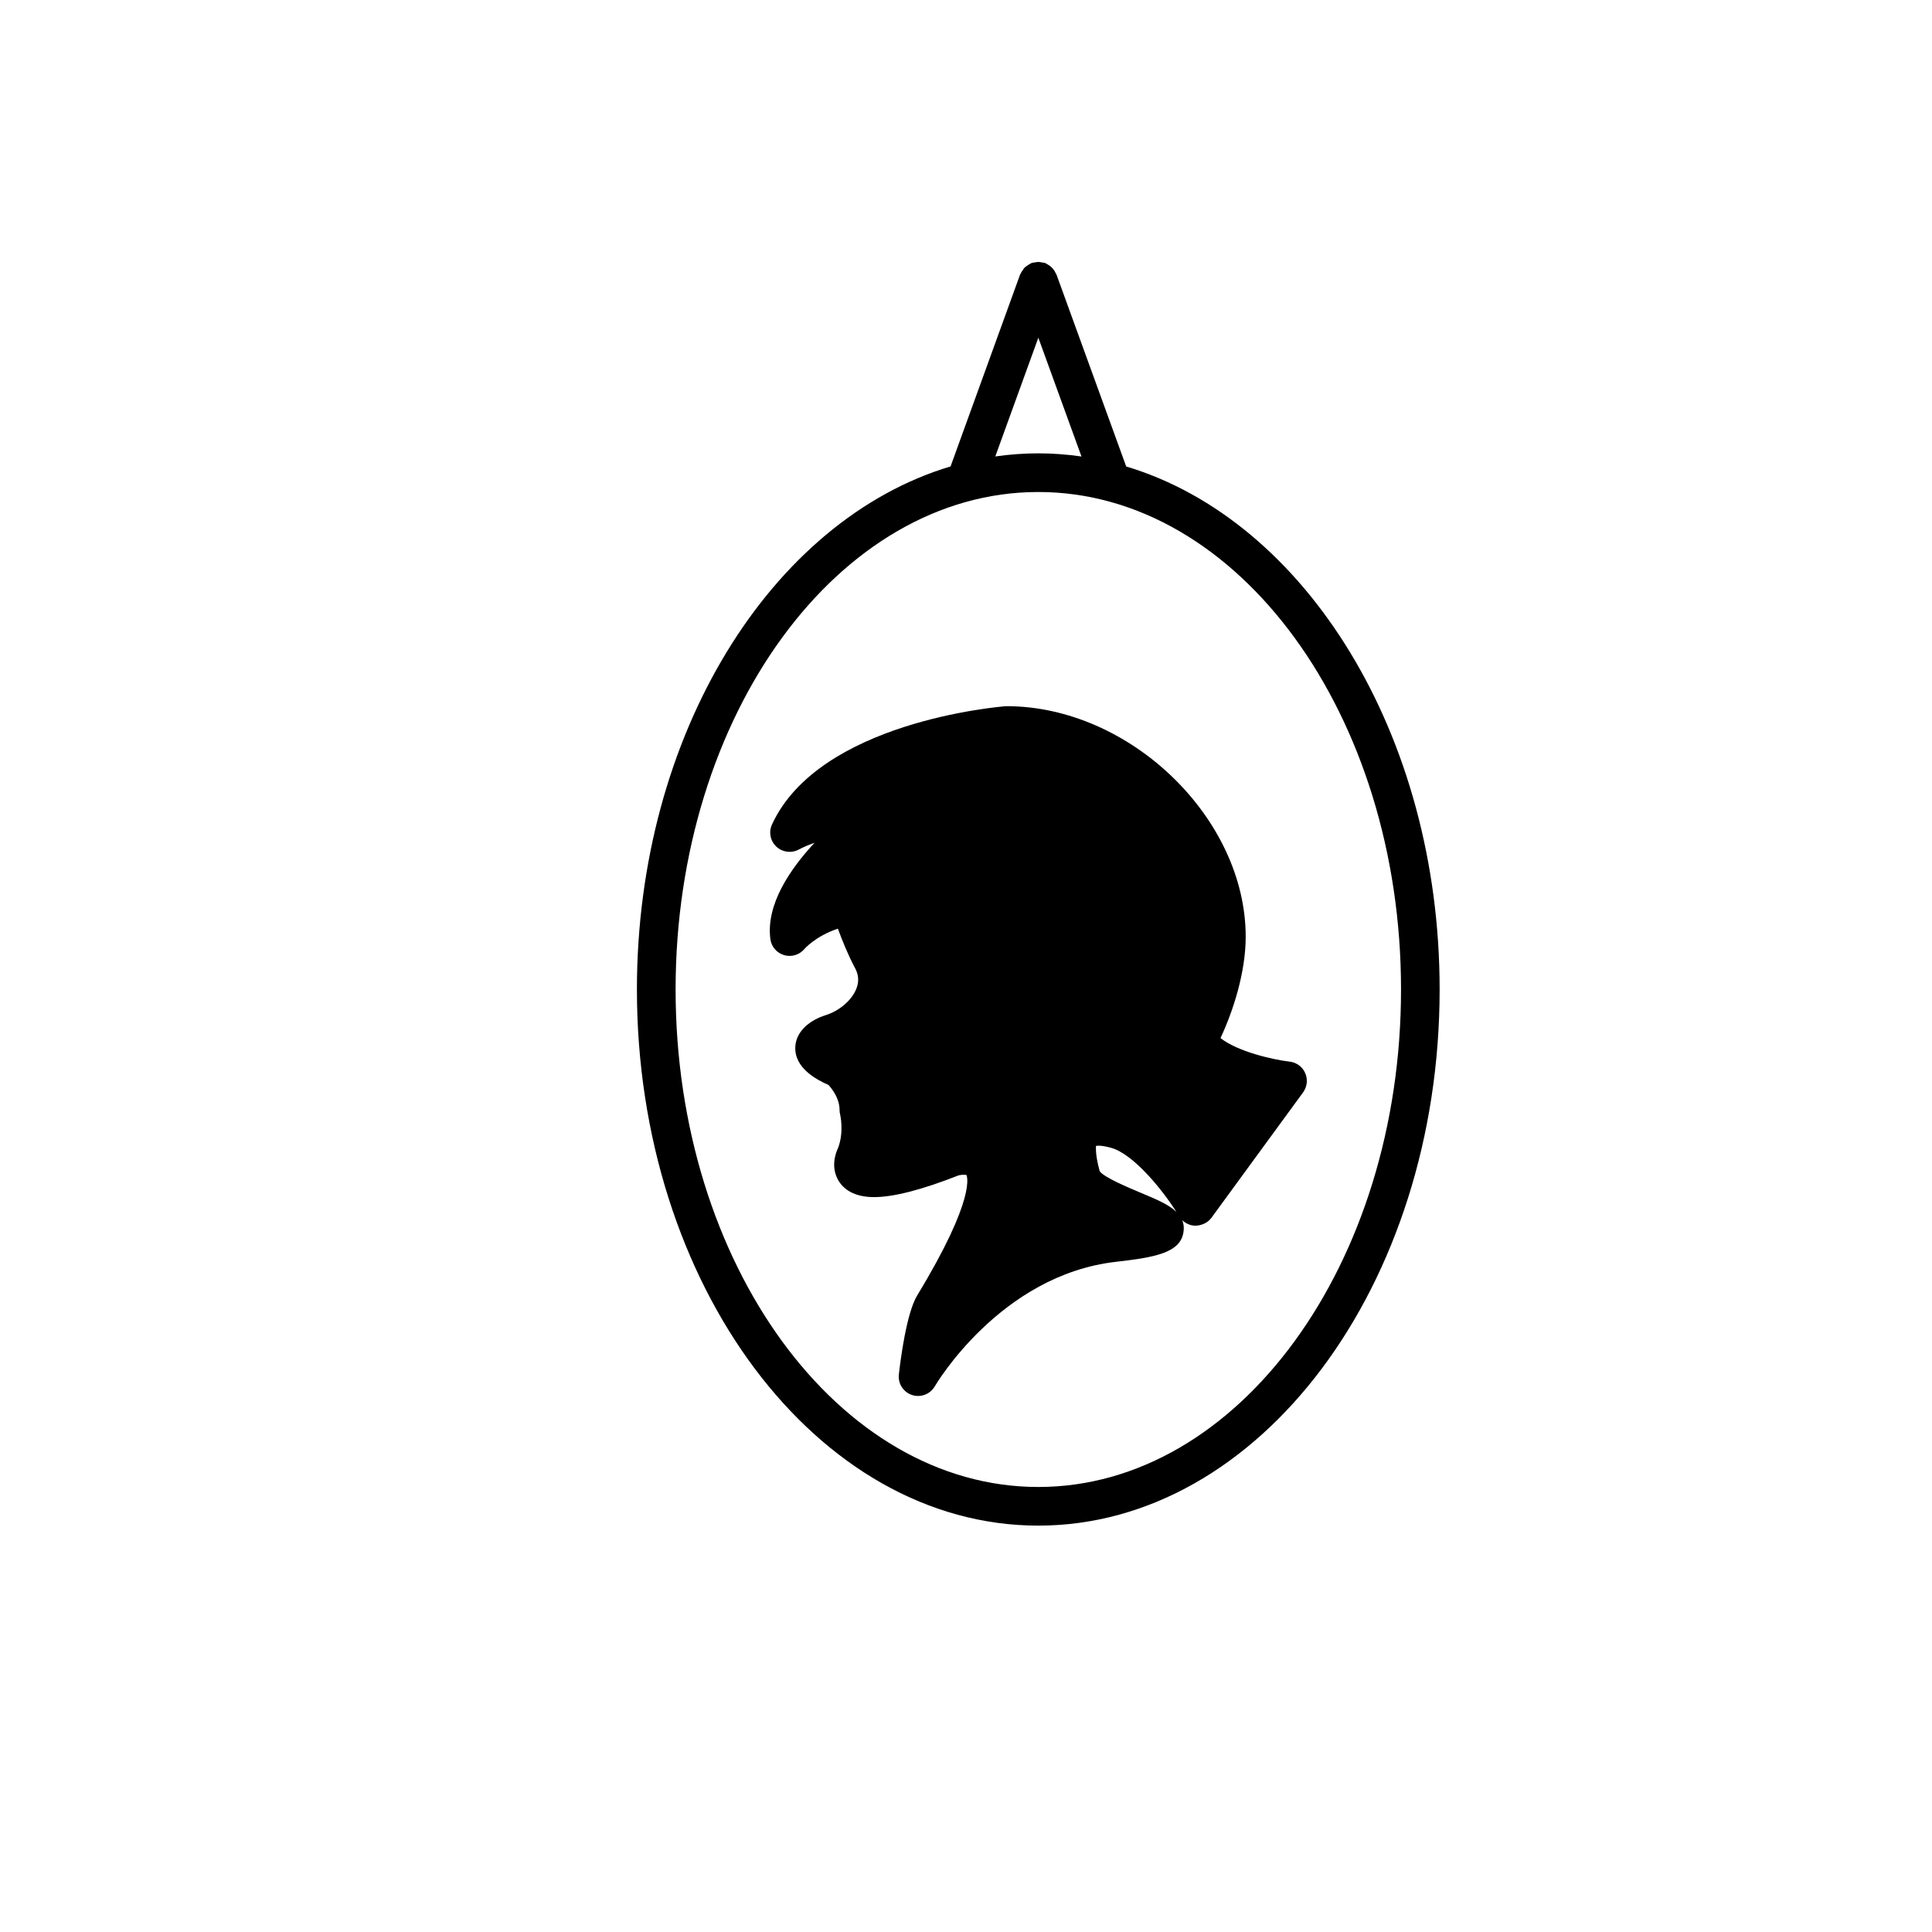<?xml version="1.0" encoding="utf-8"?>
<!-- Generator: Adobe Illustrator 16.0.0, SVG Export Plug-In . SVG Version: 6.00 Build 0)  -->
<!DOCTYPE svg PUBLIC "-//W3C//DTD SVG 1.1//EN" "http://www.w3.org/Graphics/SVG/1.1/DTD/svg11.dtd">
<svg version="1.1" id="Layer_1" xmlns="http://www.w3.org/2000/svg" xmlns:xlink="http://www.w3.org/1999/xlink" x="0px" y="0px"
	 width="100px" height="100px" viewBox="0 0 100 100" enable-background="new 0 0 100 100" xml:space="preserve">
<g>
	<path d="M67.558,55.544c-0.143-0.326-0.448-0.552-0.801-0.593c-0.878-0.103-2.699-0.52-3.584-1.22
		c0.677-1.449,1.304-3.428,1.304-5.248c0-6.133-5.982-11.932-12.389-11.932c-0.001,0-0.003,0-0.005,0
		c-0.394,0.03-9.673,0.806-12.125,6.124c-0.181,0.393-0.087,0.856,0.229,1.15c0.316,0.293,0.788,0.35,1.167,0.142
		c0.006-0.003,0.32-0.175,0.807-0.345c-1.264,1.357-2.53,3.207-2.285,4.996c0.053,0.39,0.334,0.708,0.711,0.819
		c0.378,0.113,0.789-0.013,1.045-0.312c0.028-0.033,0.591-0.675,1.737-1.058c0.217,0.592,0.533,1.381,0.893,2.05
		c0.19,0.353,0.207,0.707,0.053,1.083c-0.242,0.588-0.881,1.131-1.597,1.351c-0.723,0.228-1.51,0.774-1.553,1.629
		c-0.056,1.101,1.101,1.704,1.719,1.979c0.179,0.196,0.571,0.692,0.571,1.283c0,0.086,0.011,0.172,0.033,0.255
		c0.002,0.008,0.212,0.908-0.119,1.745c-0.074,0.151-0.419,0.947,0.048,1.695c0.235,0.377,0.743,0.825,1.823,0.825
		c1.01,0,2.467-0.376,4.372-1.123c0.001-0.001,0.125-0.034,0.268-0.034c0.091,0,0.143,0.017,0.139,0.004
		c0.025,0.046,0.554,1.137-2.543,6.239c-0.561,0.923-0.87,3.367-0.951,4.095c-0.053,0.471,0.232,0.914,0.682,1.062
		c0.103,0.034,0.208,0.05,0.312,0.05c0.35,0,0.684-0.185,0.867-0.501c0.033-0.058,3.38-5.758,9.372-6.443
		c2.014-0.229,3.345-0.462,3.5-1.548c0.033-0.229,0.008-0.43-0.064-0.607c0.174,0.171,0.407,0.274,0.656,0.286
		c0.328-0.003,0.654-0.138,0.853-0.409l4.75-6.5C67.659,56.247,67.7,55.87,67.558,55.544z M59.073,61.75
		c-0.639-0.268-1.97-0.824-2.154-1.134c-0.258-0.938-0.177-1.271-0.196-1.299c0.051-0.011,0.241-0.056,0.781,0.092
		c1.14,0.311,2.615,2.11,3.388,3.32C60.498,62.346,59.832,62.067,59.073,61.75z"/>
	<path d="M58.292,24.145l-3.61-9.938c-0.007-0.021-0.024-0.034-0.032-0.054c-0.038-0.085-0.085-0.164-0.145-0.236
		c-0.025-0.031-0.052-0.059-0.081-0.086c-0.058-0.056-0.124-0.102-0.196-0.142c-0.033-0.02-0.063-0.04-0.099-0.055
		c-0.017-0.008-0.029-0.021-0.047-0.026c-0.044-0.016-0.09-0.01-0.135-0.02c-0.07-0.015-0.137-0.03-0.209-0.03
		c-0.065,0.001-0.125,0.016-0.187,0.028c-0.05,0.01-0.101,0.005-0.151,0.022c-0.016,0.006-0.027,0.02-0.042,0.026
		c-0.06,0.024-0.109,0.063-0.164,0.1s-0.111,0.067-0.157,0.113c-0.041,0.04-0.068,0.092-0.102,0.14
		c-0.042,0.06-0.084,0.116-0.111,0.183c-0.006,0.014-0.018,0.022-0.023,0.037l-3.6,9.935c-9.277,2.774-16.234,13.856-16.234,27.074
		c0,15.302,9.319,27.75,20.774,27.75c11.455,0,20.774-12.448,20.774-27.75C74.517,38.002,67.565,26.924,58.292,24.145z
		 M53.744,17.48l2.233,6.148c-0.734-0.105-1.479-0.163-2.234-0.163c-0.752,0-1.495,0.057-2.227,0.161L53.744,17.48z M53.743,76.966
		c-10.352,0-18.774-11.552-18.774-25.75s8.422-25.75,18.774-25.75s18.774,11.552,18.774,25.75S64.095,76.966,53.743,76.966z"/>
</g>
</svg>
